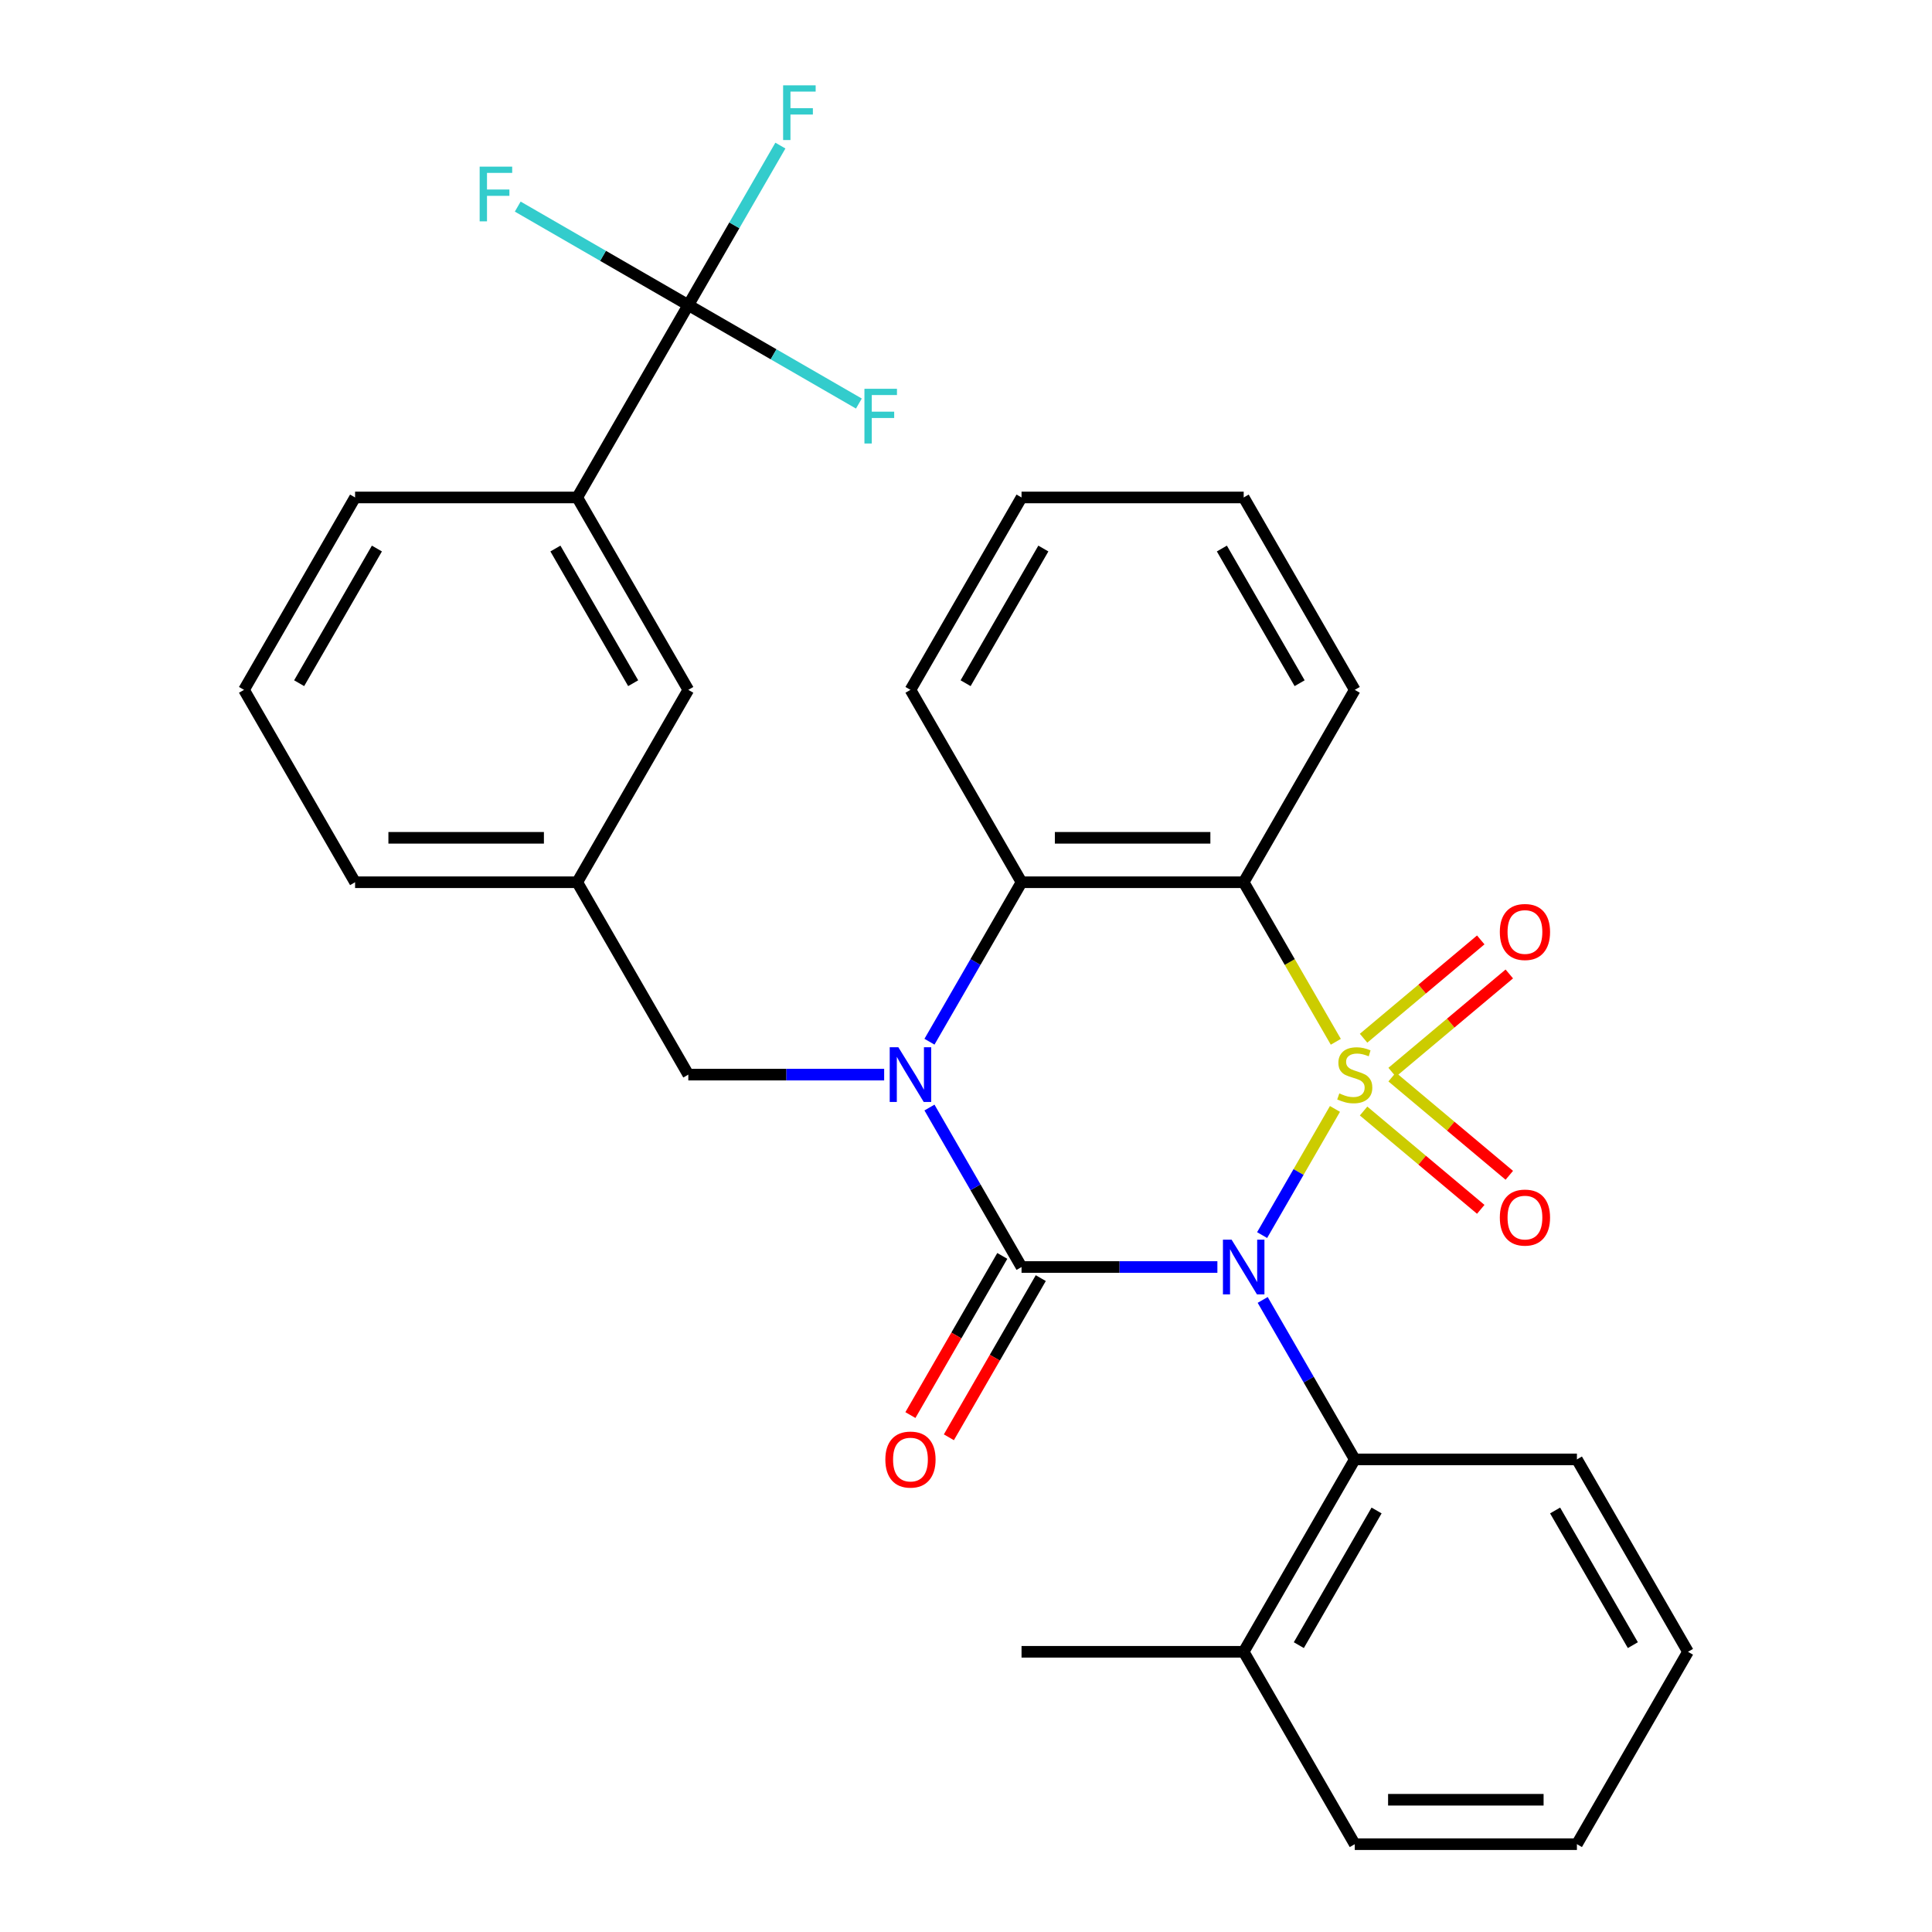 <?xml version='1.0' encoding='iso-8859-1'?>
<svg version='1.1' baseProfile='full'
              xmlns='http://www.w3.org/2000/svg'
                      xmlns:rdkit='http://www.rdkit.org/xml'
                      xmlns:xlink='http://www.w3.org/1999/xlink'
                  xml:space='preserve'
width='1000px' height='1000px' viewBox='0 0 1000 1000'>
<!-- END OF HEADER -->
<rect style='opacity:1.0;fill:#FFFFFF;stroke:none' width='1000' height='1000' x='0' y='0'> </rect>
<path class='bond-0' d='M 690.973,573.98 L 672.122,606.631' style='fill:none;fill-rule:evenodd;stroke:#CCCC00;stroke-width:6px;stroke-linecap:butt;stroke-linejoin:miter;stroke-opacity:1' />
<path class='bond-0' d='M 672.122,606.631 L 653.271,639.283' style='fill:none;fill-rule:evenodd;stroke:#0000FF;stroke-width:6px;stroke-linecap:butt;stroke-linejoin:miter;stroke-opacity:1' />
<path class='bond-3' d='M 691.412,539.231 L 667.572,497.938' style='fill:none;fill-rule:evenodd;stroke:#CCCC00;stroke-width:6px;stroke-linecap:butt;stroke-linejoin:miter;stroke-opacity:1' />
<path class='bond-3' d='M 667.572,497.938 L 643.731,456.645' style='fill:none;fill-rule:evenodd;stroke:#000000;stroke-width:6px;stroke-linecap:butt;stroke-linejoin:miter;stroke-opacity:1' />
<path class='bond-7' d='M 720.57,555.002 L 750.892,529.559' style='fill:none;fill-rule:evenodd;stroke:#CCCC00;stroke-width:6px;stroke-linecap:butt;stroke-linejoin:miter;stroke-opacity:1' />
<path class='bond-7' d='M 750.892,529.559 L 781.214,504.115' style='fill:none;fill-rule:evenodd;stroke:#FF0000;stroke-width:6px;stroke-linecap:butt;stroke-linejoin:miter;stroke-opacity:1' />
<path class='bond-7' d='M 705.788,537.386 L 736.11,511.942' style='fill:none;fill-rule:evenodd;stroke:#CCCC00;stroke-width:6px;stroke-linecap:butt;stroke-linejoin:miter;stroke-opacity:1' />
<path class='bond-7' d='M 736.11,511.942 L 766.432,486.499' style='fill:none;fill-rule:evenodd;stroke:#FF0000;stroke-width:6px;stroke-linecap:butt;stroke-linejoin:miter;stroke-opacity:1' />
<path class='bond-8' d='M 705.788,575.065 L 736.11,600.508' style='fill:none;fill-rule:evenodd;stroke:#CCCC00;stroke-width:6px;stroke-linecap:butt;stroke-linejoin:miter;stroke-opacity:1' />
<path class='bond-8' d='M 736.11,600.508 L 766.432,625.952' style='fill:none;fill-rule:evenodd;stroke:#FF0000;stroke-width:6px;stroke-linecap:butt;stroke-linejoin:miter;stroke-opacity:1' />
<path class='bond-8' d='M 720.57,557.448 L 750.892,582.891' style='fill:none;fill-rule:evenodd;stroke:#CCCC00;stroke-width:6px;stroke-linecap:butt;stroke-linejoin:miter;stroke-opacity:1' />
<path class='bond-8' d='M 750.892,582.891 L 781.214,608.335' style='fill:none;fill-rule:evenodd;stroke:#FF0000;stroke-width:6px;stroke-linecap:butt;stroke-linejoin:miter;stroke-opacity:1' />
<path class='bond-1' d='M 630.117,655.805 L 579.432,655.805' style='fill:none;fill-rule:evenodd;stroke:#0000FF;stroke-width:6px;stroke-linecap:butt;stroke-linejoin:miter;stroke-opacity:1' />
<path class='bond-1' d='M 579.432,655.805 L 528.746,655.805' style='fill:none;fill-rule:evenodd;stroke:#000000;stroke-width:6px;stroke-linecap:butt;stroke-linejoin:miter;stroke-opacity:1' />
<path class='bond-5' d='M 653.566,672.84 L 677.395,714.113' style='fill:none;fill-rule:evenodd;stroke:#0000FF;stroke-width:6px;stroke-linecap:butt;stroke-linejoin:miter;stroke-opacity:1' />
<path class='bond-5' d='M 677.395,714.113 L 701.224,755.385' style='fill:none;fill-rule:evenodd;stroke:#000000;stroke-width:6px;stroke-linecap:butt;stroke-linejoin:miter;stroke-opacity:1' />
<path class='bond-11' d='M 518.788,650.056 L 495.006,691.249' style='fill:none;fill-rule:evenodd;stroke:#000000;stroke-width:6px;stroke-linecap:butt;stroke-linejoin:miter;stroke-opacity:1' />
<path class='bond-11' d='M 495.006,691.249 L 471.223,732.441' style='fill:none;fill-rule:evenodd;stroke:#FF0000;stroke-width:6px;stroke-linecap:butt;stroke-linejoin:miter;stroke-opacity:1' />
<path class='bond-11' d='M 538.704,661.554 L 514.922,702.747' style='fill:none;fill-rule:evenodd;stroke:#000000;stroke-width:6px;stroke-linecap:butt;stroke-linejoin:miter;stroke-opacity:1' />
<path class='bond-11' d='M 514.922,702.747 L 491.139,743.94' style='fill:none;fill-rule:evenodd;stroke:#FF0000;stroke-width:6px;stroke-linecap:butt;stroke-linejoin:miter;stroke-opacity:1' />
<path class='bond-30' d='M 528.746,655.805 L 504.917,614.532' style='fill:none;fill-rule:evenodd;stroke:#000000;stroke-width:6px;stroke-linecap:butt;stroke-linejoin:miter;stroke-opacity:1' />
<path class='bond-30' d='M 504.917,614.532 L 481.089,573.26' style='fill:none;fill-rule:evenodd;stroke:#0000FF;stroke-width:6px;stroke-linecap:butt;stroke-linejoin:miter;stroke-opacity:1' />
<path class='bond-2' d='M 481.089,539.191 L 504.917,497.918' style='fill:none;fill-rule:evenodd;stroke:#0000FF;stroke-width:6px;stroke-linecap:butt;stroke-linejoin:miter;stroke-opacity:1' />
<path class='bond-2' d='M 504.917,497.918 L 528.746,456.645' style='fill:none;fill-rule:evenodd;stroke:#000000;stroke-width:6px;stroke-linecap:butt;stroke-linejoin:miter;stroke-opacity:1' />
<path class='bond-9' d='M 457.639,556.225 L 406.954,556.225' style='fill:none;fill-rule:evenodd;stroke:#0000FF;stroke-width:6px;stroke-linecap:butt;stroke-linejoin:miter;stroke-opacity:1' />
<path class='bond-9' d='M 406.954,556.225 L 356.269,556.225' style='fill:none;fill-rule:evenodd;stroke:#000000;stroke-width:6px;stroke-linecap:butt;stroke-linejoin:miter;stroke-opacity:1' />
<path class='bond-4' d='M 643.731,456.645 L 528.746,456.645' style='fill:none;fill-rule:evenodd;stroke:#000000;stroke-width:6px;stroke-linecap:butt;stroke-linejoin:miter;stroke-opacity:1' />
<path class='bond-4' d='M 626.484,433.648 L 545.994,433.648' style='fill:none;fill-rule:evenodd;stroke:#000000;stroke-width:6px;stroke-linecap:butt;stroke-linejoin:miter;stroke-opacity:1' />
<path class='bond-18' d='M 643.731,456.645 L 701.224,357.065' style='fill:none;fill-rule:evenodd;stroke:#000000;stroke-width:6px;stroke-linecap:butt;stroke-linejoin:miter;stroke-opacity:1' />
<path class='bond-19' d='M 528.746,456.645 L 471.254,357.065' style='fill:none;fill-rule:evenodd;stroke:#000000;stroke-width:6px;stroke-linecap:butt;stroke-linejoin:miter;stroke-opacity:1' />
<path class='bond-13' d='M 701.224,755.385 L 643.731,854.965' style='fill:none;fill-rule:evenodd;stroke:#000000;stroke-width:6px;stroke-linecap:butt;stroke-linejoin:miter;stroke-opacity:1' />
<path class='bond-13' d='M 712.516,781.821 L 672.271,851.527' style='fill:none;fill-rule:evenodd;stroke:#000000;stroke-width:6px;stroke-linecap:butt;stroke-linejoin:miter;stroke-opacity:1' />
<path class='bond-20' d='M 701.224,755.385 L 816.209,755.385' style='fill:none;fill-rule:evenodd;stroke:#000000;stroke-width:6px;stroke-linecap:butt;stroke-linejoin:miter;stroke-opacity:1' />
<path class='bond-6' d='M 356.269,157.905 L 298.776,257.485' style='fill:none;fill-rule:evenodd;stroke:#000000;stroke-width:6px;stroke-linecap:butt;stroke-linejoin:miter;stroke-opacity:1' />
<path class='bond-15' d='M 356.269,157.905 L 380.097,116.632' style='fill:none;fill-rule:evenodd;stroke:#000000;stroke-width:6px;stroke-linecap:butt;stroke-linejoin:miter;stroke-opacity:1' />
<path class='bond-15' d='M 380.097,116.632 L 403.926,75.359' style='fill:none;fill-rule:evenodd;stroke:#33CCCC;stroke-width:6px;stroke-linecap:butt;stroke-linejoin:miter;stroke-opacity:1' />
<path class='bond-16' d='M 356.269,157.905 L 312.126,132.419' style='fill:none;fill-rule:evenodd;stroke:#000000;stroke-width:6px;stroke-linecap:butt;stroke-linejoin:miter;stroke-opacity:1' />
<path class='bond-16' d='M 312.126,132.419 L 267.983,106.933' style='fill:none;fill-rule:evenodd;stroke:#33CCCC;stroke-width:6px;stroke-linecap:butt;stroke-linejoin:miter;stroke-opacity:1' />
<path class='bond-17' d='M 356.269,157.905 L 400.411,183.391' style='fill:none;fill-rule:evenodd;stroke:#000000;stroke-width:6px;stroke-linecap:butt;stroke-linejoin:miter;stroke-opacity:1' />
<path class='bond-17' d='M 400.411,183.391 L 444.554,208.876' style='fill:none;fill-rule:evenodd;stroke:#33CCCC;stroke-width:6px;stroke-linecap:butt;stroke-linejoin:miter;stroke-opacity:1' />
<path class='bond-14' d='M 356.269,556.225 L 298.776,456.645' style='fill:none;fill-rule:evenodd;stroke:#000000;stroke-width:6px;stroke-linecap:butt;stroke-linejoin:miter;stroke-opacity:1' />
<path class='bond-10' d='M 298.776,257.485 L 356.269,357.065' style='fill:none;fill-rule:evenodd;stroke:#000000;stroke-width:6px;stroke-linecap:butt;stroke-linejoin:miter;stroke-opacity:1' />
<path class='bond-10' d='M 287.484,283.92 L 327.729,353.626' style='fill:none;fill-rule:evenodd;stroke:#000000;stroke-width:6px;stroke-linecap:butt;stroke-linejoin:miter;stroke-opacity:1' />
<path class='bond-33' d='M 298.776,257.485 L 183.791,257.485' style='fill:none;fill-rule:evenodd;stroke:#000000;stroke-width:6px;stroke-linecap:butt;stroke-linejoin:miter;stroke-opacity:1' />
<path class='bond-12' d='M 356.269,357.065 L 298.776,456.645' style='fill:none;fill-rule:evenodd;stroke:#000000;stroke-width:6px;stroke-linecap:butt;stroke-linejoin:miter;stroke-opacity:1' />
<path class='bond-24' d='M 643.731,854.965 L 528.746,854.965' style='fill:none;fill-rule:evenodd;stroke:#000000;stroke-width:6px;stroke-linecap:butt;stroke-linejoin:miter;stroke-opacity:1' />
<path class='bond-25' d='M 643.731,854.965 L 701.224,954.545' style='fill:none;fill-rule:evenodd;stroke:#000000;stroke-width:6px;stroke-linecap:butt;stroke-linejoin:miter;stroke-opacity:1' />
<path class='bond-23' d='M 298.776,456.645 L 183.791,456.645' style='fill:none;fill-rule:evenodd;stroke:#000000;stroke-width:6px;stroke-linecap:butt;stroke-linejoin:miter;stroke-opacity:1' />
<path class='bond-23' d='M 281.528,433.648 L 201.039,433.648' style='fill:none;fill-rule:evenodd;stroke:#000000;stroke-width:6px;stroke-linecap:butt;stroke-linejoin:miter;stroke-opacity:1' />
<path class='bond-26' d='M 701.224,357.065 L 643.731,257.485' style='fill:none;fill-rule:evenodd;stroke:#000000;stroke-width:6px;stroke-linecap:butt;stroke-linejoin:miter;stroke-opacity:1' />
<path class='bond-26' d='M 672.684,353.626 L 632.439,283.92' style='fill:none;fill-rule:evenodd;stroke:#000000;stroke-width:6px;stroke-linecap:butt;stroke-linejoin:miter;stroke-opacity:1' />
<path class='bond-31' d='M 471.254,357.065 L 528.746,257.485' style='fill:none;fill-rule:evenodd;stroke:#000000;stroke-width:6px;stroke-linecap:butt;stroke-linejoin:miter;stroke-opacity:1' />
<path class='bond-31' d='M 499.794,353.626 L 540.038,283.92' style='fill:none;fill-rule:evenodd;stroke:#000000;stroke-width:6px;stroke-linecap:butt;stroke-linejoin:miter;stroke-opacity:1' />
<path class='bond-28' d='M 816.209,755.385 L 873.702,854.965' style='fill:none;fill-rule:evenodd;stroke:#000000;stroke-width:6px;stroke-linecap:butt;stroke-linejoin:miter;stroke-opacity:1' />
<path class='bond-28' d='M 804.917,781.821 L 845.162,851.527' style='fill:none;fill-rule:evenodd;stroke:#000000;stroke-width:6px;stroke-linecap:butt;stroke-linejoin:miter;stroke-opacity:1' />
<path class='bond-21' d='M 183.791,257.485 L 126.298,357.065' style='fill:none;fill-rule:evenodd;stroke:#000000;stroke-width:6px;stroke-linecap:butt;stroke-linejoin:miter;stroke-opacity:1' />
<path class='bond-21' d='M 195.083,283.92 L 154.838,353.626' style='fill:none;fill-rule:evenodd;stroke:#000000;stroke-width:6px;stroke-linecap:butt;stroke-linejoin:miter;stroke-opacity:1' />
<path class='bond-22' d='M 126.298,357.065 L 183.791,456.645' style='fill:none;fill-rule:evenodd;stroke:#000000;stroke-width:6px;stroke-linecap:butt;stroke-linejoin:miter;stroke-opacity:1' />
<path class='bond-32' d='M 701.224,954.545 L 816.209,954.545' style='fill:none;fill-rule:evenodd;stroke:#000000;stroke-width:6px;stroke-linecap:butt;stroke-linejoin:miter;stroke-opacity:1' />
<path class='bond-32' d='M 718.472,931.548 L 798.961,931.548' style='fill:none;fill-rule:evenodd;stroke:#000000;stroke-width:6px;stroke-linecap:butt;stroke-linejoin:miter;stroke-opacity:1' />
<path class='bond-27' d='M 643.731,257.485 L 528.746,257.485' style='fill:none;fill-rule:evenodd;stroke:#000000;stroke-width:6px;stroke-linecap:butt;stroke-linejoin:miter;stroke-opacity:1' />
<path class='bond-29' d='M 873.702,854.965 L 816.209,954.545' style='fill:none;fill-rule:evenodd;stroke:#000000;stroke-width:6px;stroke-linecap:butt;stroke-linejoin:miter;stroke-opacity:1' />
<path  class='atom-0' d='M 693.224 565.945
Q 693.544 566.065, 694.864 566.625
Q 696.184 567.185, 697.624 567.545
Q 699.104 567.865, 700.544 567.865
Q 703.224 567.865, 704.784 566.585
Q 706.344 565.265, 706.344 562.985
Q 706.344 561.425, 705.544 560.465
Q 704.784 559.505, 703.584 558.985
Q 702.384 558.465, 700.384 557.865
Q 697.864 557.105, 696.344 556.385
Q 694.864 555.665, 693.784 554.145
Q 692.744 552.625, 692.744 550.065
Q 692.744 546.505, 695.144 544.305
Q 697.584 542.105, 702.384 542.105
Q 705.664 542.105, 709.384 543.665
L 708.464 546.745
Q 705.064 545.345, 702.504 545.345
Q 699.744 545.345, 698.224 546.505
Q 696.704 547.625, 696.744 549.585
Q 696.744 551.105, 697.504 552.025
Q 698.304 552.945, 699.424 553.465
Q 700.584 553.985, 702.504 554.585
Q 705.064 555.385, 706.584 556.185
Q 708.104 556.985, 709.184 558.625
Q 710.304 560.225, 710.304 562.985
Q 710.304 566.905, 707.664 569.025
Q 705.064 571.105, 700.704 571.105
Q 698.184 571.105, 696.264 570.545
Q 694.384 570.025, 692.144 569.105
L 693.224 565.945
' fill='#CCCC00'/>
<path  class='atom-1' d='M 637.471 641.645
L 646.751 656.645
Q 647.671 658.125, 649.151 660.805
Q 650.631 663.485, 650.711 663.645
L 650.711 641.645
L 654.471 641.645
L 654.471 669.965
L 650.591 669.965
L 640.631 653.565
Q 639.471 651.645, 638.231 649.445
Q 637.031 647.245, 636.671 646.565
L 636.671 669.965
L 632.991 669.965
L 632.991 641.645
L 637.471 641.645
' fill='#0000FF'/>
<path  class='atom-3' d='M 464.994 542.065
L 474.274 557.065
Q 475.194 558.545, 476.674 561.225
Q 478.154 563.905, 478.234 564.065
L 478.234 542.065
L 481.994 542.065
L 481.994 570.385
L 478.114 570.385
L 468.154 553.985
Q 466.994 552.065, 465.754 549.865
Q 464.554 547.665, 464.194 546.985
L 464.194 570.385
L 460.514 570.385
L 460.514 542.065
L 464.994 542.065
' fill='#0000FF'/>
<path  class='atom-8' d='M 776.308 482.394
Q 776.308 475.594, 779.668 471.794
Q 783.028 467.994, 789.308 467.994
Q 795.588 467.994, 798.948 471.794
Q 802.308 475.594, 802.308 482.394
Q 802.308 489.274, 798.908 493.194
Q 795.508 497.074, 789.308 497.074
Q 783.068 497.074, 779.668 493.194
Q 776.308 489.314, 776.308 482.394
M 789.308 493.874
Q 793.628 493.874, 795.948 490.994
Q 798.308 488.074, 798.308 482.394
Q 798.308 476.834, 795.948 474.034
Q 793.628 471.194, 789.308 471.194
Q 784.988 471.194, 782.628 473.994
Q 780.308 476.794, 780.308 482.394
Q 780.308 488.114, 782.628 490.994
Q 784.988 493.874, 789.308 493.874
' fill='#FF0000'/>
<path  class='atom-9' d='M 776.308 630.216
Q 776.308 623.416, 779.668 619.616
Q 783.028 615.816, 789.308 615.816
Q 795.588 615.816, 798.948 619.616
Q 802.308 623.416, 802.308 630.216
Q 802.308 637.096, 798.908 641.016
Q 795.508 644.896, 789.308 644.896
Q 783.068 644.896, 779.668 641.016
Q 776.308 637.136, 776.308 630.216
M 789.308 641.696
Q 793.628 641.696, 795.948 638.816
Q 798.308 635.896, 798.308 630.216
Q 798.308 624.656, 795.948 621.856
Q 793.628 619.016, 789.308 619.016
Q 784.988 619.016, 782.628 621.816
Q 780.308 624.616, 780.308 630.216
Q 780.308 635.936, 782.628 638.816
Q 784.988 641.696, 789.308 641.696
' fill='#FF0000'/>
<path  class='atom-12' d='M 458.254 755.465
Q 458.254 748.665, 461.614 744.865
Q 464.974 741.065, 471.254 741.065
Q 477.534 741.065, 480.894 744.865
Q 484.254 748.665, 484.254 755.465
Q 484.254 762.345, 480.854 766.265
Q 477.454 770.145, 471.254 770.145
Q 465.014 770.145, 461.614 766.265
Q 458.254 762.385, 458.254 755.465
M 471.254 766.945
Q 475.574 766.945, 477.894 764.065
Q 480.254 761.145, 480.254 755.465
Q 480.254 749.905, 477.894 747.105
Q 475.574 744.265, 471.254 744.265
Q 466.934 744.265, 464.574 747.065
Q 462.254 749.865, 462.254 755.465
Q 462.254 761.185, 464.574 764.065
Q 466.934 766.945, 471.254 766.945
' fill='#FF0000'/>
<path  class='atom-16' d='M 405.341 44.165
L 422.181 44.165
L 422.181 47.405
L 409.141 47.405
L 409.141 56.005
L 420.741 56.005
L 420.741 59.285
L 409.141 59.285
L 409.141 72.485
L 405.341 72.485
L 405.341 44.165
' fill='#33CCCC'/>
<path  class='atom-17' d='M 248.268 86.252
L 265.108 86.252
L 265.108 89.492
L 252.068 89.492
L 252.068 98.092
L 263.668 98.092
L 263.668 101.372
L 252.068 101.372
L 252.068 114.572
L 248.268 114.572
L 248.268 86.252
' fill='#33CCCC'/>
<path  class='atom-18' d='M 447.429 201.237
L 464.269 201.237
L 464.269 204.477
L 451.229 204.477
L 451.229 213.077
L 462.829 213.077
L 462.829 216.357
L 451.229 216.357
L 451.229 229.557
L 447.429 229.557
L 447.429 201.237
' fill='#33CCCC'/>
</svg>
